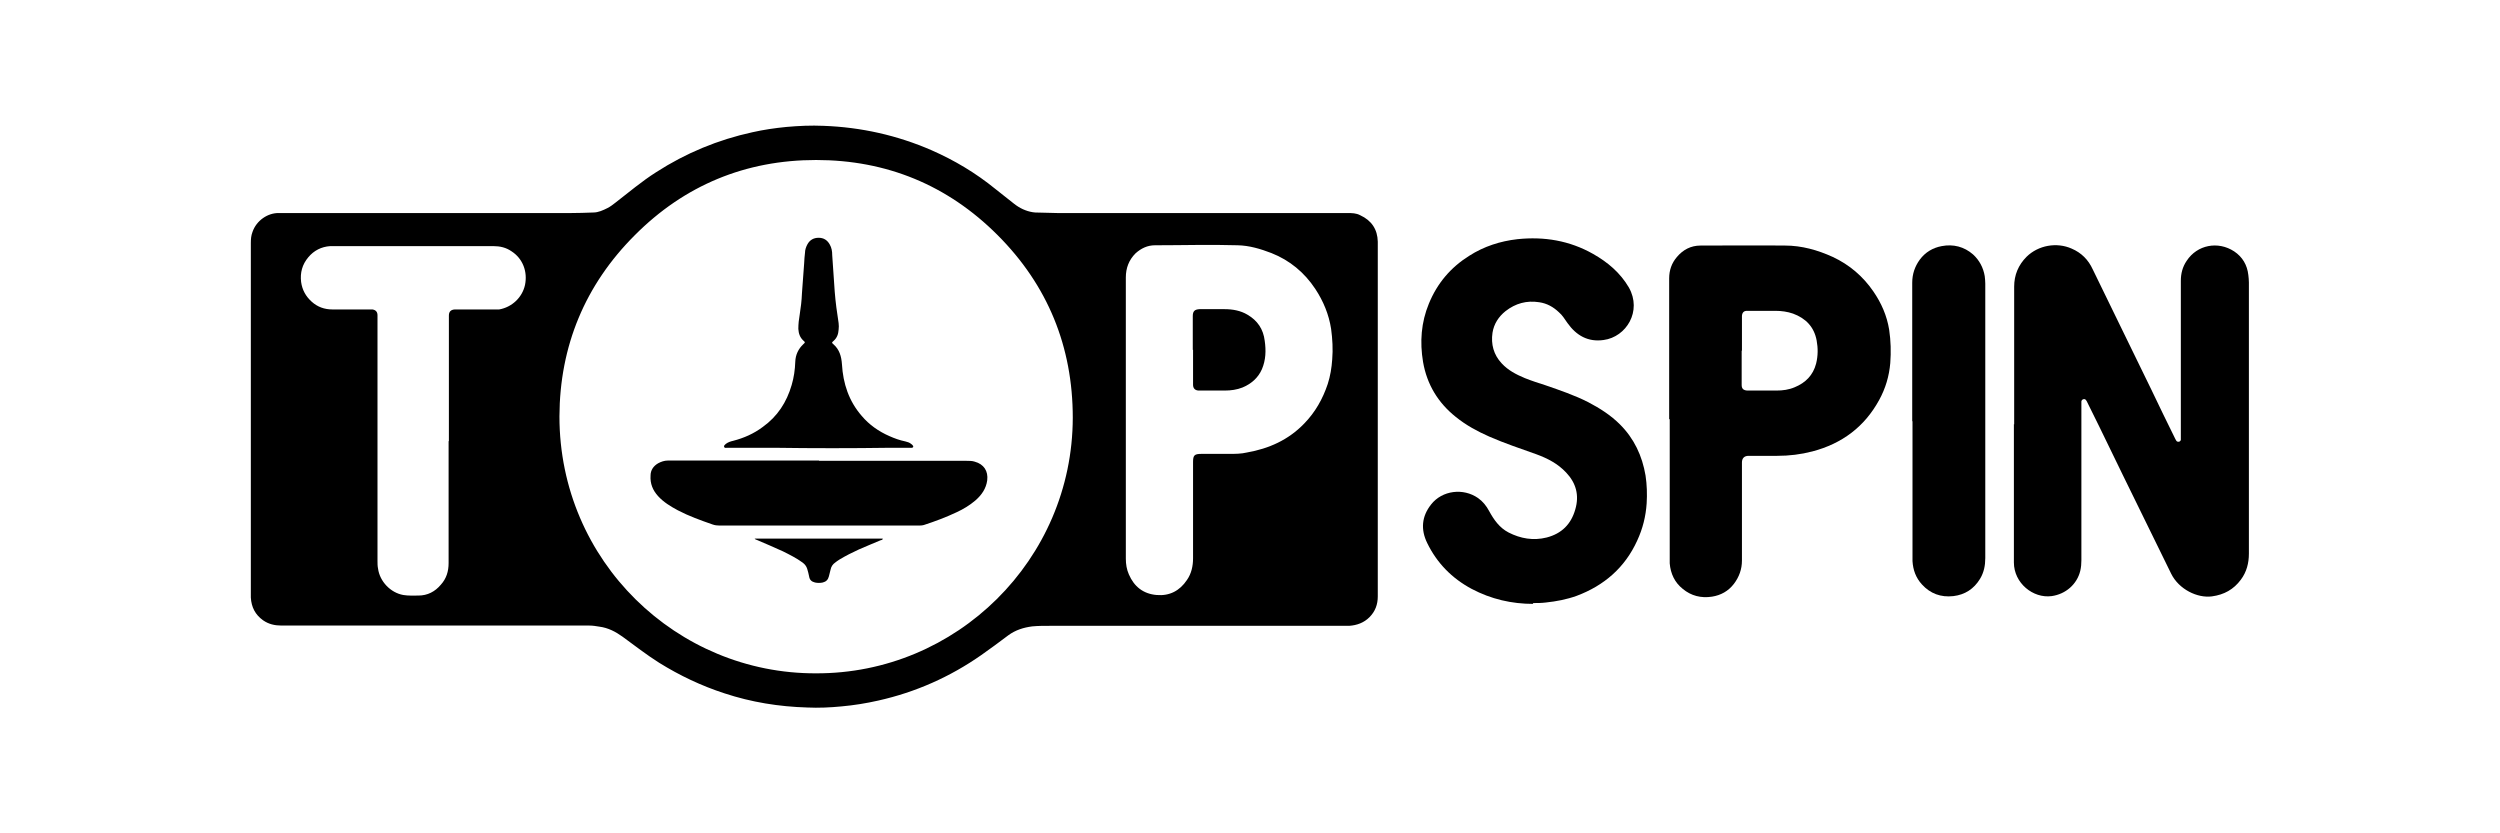 <?xml version="1.0" encoding="UTF-8"?>
<svg id="Layer_1" data-name="Layer 1" xmlns="http://www.w3.org/2000/svg" width="90" height="30" viewBox="0 0 90 30">
  <defs>
    <style>
      .cls-1, .cls-2 {
        stroke-width: 0px;
      }

      .cls-2 {
        fill: none;
      }
    </style>
  </defs>
  <rect class="cls-2" width="90" height="30"/>
  <g>
    <path class="cls-1" d="m49.6,15.1c0,2.12,0,4.24,0,6.37,0,.29-.09.54-.3.75-.2.2-.45.29-.73.31-.05,0-.09,0-.14,0-3.55,0-7.1,0-10.65,0-.21,0-.41,0-.62.02-.31.04-.6.13-.86.32-.32.24-.64.48-.97.71-1.13.79-2.37,1.34-3.71,1.64-.44.1-.88.17-1.32.21-.41.04-.83.06-1.24.04-1.02-.03-2.01-.19-2.98-.51-.83-.27-1.61-.64-2.35-1.1-.46-.29-.88-.62-1.32-.94-.25-.18-.52-.32-.83-.36-.12-.02-.24-.04-.37-.04-.47,0-.94,0-1.41,0-3.22,0-6.44,0-9.67,0-.24,0-.46-.05-.66-.19-.28-.2-.42-.47-.44-.82,0-.03,0-.05,0-.08,0-4.23,0-8.45,0-12.68,0-.14.01-.27.06-.4.14-.41.55-.69.95-.68.06,0,.12,0,.17,0,3.44,0,6.88,0,10.32,0,.28,0,.55-.01.83-.02.18,0,.35-.08.51-.16.1-.05.19-.12.28-.19.48-.37.95-.77,1.47-1.1,1.07-.69,2.23-1.17,3.47-1.44.4-.09.81-.15,1.22-.19.45-.04.89-.06,1.34-.04,1.35.05,2.65.34,3.89.88.82.36,1.59.82,2.29,1.39.22.18.45.35.67.53.2.16.43.27.68.31.03,0,.06.01.09.01.27,0,.54.02.81.02,3.48,0,6.95,0,10.43,0,.16,0,.31,0,.46.08.41.19.62.51.63.95,0,.04,0,.09,0,.13,0,2.09,0,4.17,0,6.26Zm-20.23,9.14c5.06.02,9.24-4.09,9.25-9.2,0-2.56-.9-4.77-2.71-6.58-1.8-1.8-4-2.7-6.53-2.7-2.54,0-4.74.91-6.53,2.71-1.79,1.79-2.7,3.99-2.71,6.52,0,5.22,4.24,9.27,9.24,9.25Zm11.16-9.17c0,1.68,0,3.36,0,5.04,0,.2.03.39.11.57.19.44.52.7,1,.74.46.04.83-.15,1.09-.54.16-.23.22-.5.22-.78,0-1.16,0-2.31,0-3.47,0-.24.05-.29.3-.29.33,0,.67,0,1,0,.21,0,.43,0,.64-.05.79-.14,1.49-.45,2.06-1.04.4-.41.67-.89.85-1.43.09-.28.14-.58.16-.88.03-.37.01-.73-.04-1.1-.08-.52-.28-1-.57-1.44-.39-.59-.92-1.03-1.58-1.29-.39-.15-.79-.27-1.21-.28-.99-.03-1.99,0-2.98,0-.27,0-.5.11-.7.29-.24.24-.35.53-.35.87,0,1.69,0,3.38,0,5.07Zm-24.37.81c0-1.47,0-2.94,0-4.41,0-.04,0-.07,0-.11,0-.14.07-.21.21-.22.04,0,.07,0,.11,0,.42,0,.84,0,1.26,0,.08,0,.15,0,.23,0,.46-.08.83-.43.93-.88.1-.48-.08-.95-.48-1.21-.2-.14-.42-.19-.66-.19-1.92,0-3.84,0-5.76,0-.04,0-.07,0-.11,0-.32.02-.59.16-.79.4-.22.26-.3.56-.26.89.04.29.17.52.38.71.21.19.46.28.75.28.44,0,.88,0,1.32,0,.04,0,.08,0,.12,0,.12.02.18.09.18.21,0,.04,0,.09,0,.13,0,2.9,0,5.81,0,8.71,0,.09,0,.19.02.28.06.46.45.87.91.95.18.03.36.02.54.02.33,0,.6-.14.81-.39.2-.22.28-.48.28-.78,0-1.46,0-2.93,0-4.39Z"/>
    <path class="cls-1" d="m72.51,15.28c0-1.65,0-3.31,0-4.96,0-.42.15-.78.45-1.08.42-.41,1.08-.53,1.62-.29.35.15.6.4.76.75.38.77.75,1.55,1.13,2.32.33.67.65,1.34.98,2.01.28.58.56,1.17.85,1.75.02.03.03.07.05.09.02.03.06.04.1.03.03-.01.06-.04.06-.07,0-.05,0-.09,0-.14,0-1.86,0-3.72,0-5.58,0-.26.06-.5.21-.72.38-.58,1.13-.72,1.71-.34.3.2.47.49.51.85.01.09.02.18.02.27,0,3.25,0,6.51,0,9.76,0,.34-.08.66-.29.94-.26.35-.6.54-1.04.6-.52.07-1.19-.25-1.47-.82-.57-1.17-1.15-2.34-1.72-3.51-.29-.6-.58-1.19-.87-1.79-.14-.28-.28-.57-.42-.85-.01-.03-.03-.06-.05-.09-.02-.03-.05-.05-.09-.04-.04.01-.07.03-.08.08,0,.04,0,.09,0,.13,0,1.86,0,3.73,0,5.59,0,.13-.01.25-.04.38-.12.49-.53.84-1.03.91-.67.09-1.36-.47-1.36-1.21,0-1.66,0-3.32,0-4.98Z"/>
    <path class="cls-1" d="m55.2,21.74c-.78,0-1.52-.17-2.22-.54-.71-.38-1.25-.93-1.6-1.65-.24-.49-.2-.96.14-1.39.4-.51,1.16-.6,1.69-.23.17.12.3.28.4.47.17.31.37.6.7.77.43.22.89.3,1.37.18.54-.14.88-.48,1.03-1.01.15-.51.03-.95-.33-1.33-.3-.32-.67-.51-1.08-.66-.56-.2-1.13-.39-1.68-.63-.43-.19-.84-.41-1.21-.71-.64-.51-1.04-1.17-1.18-1.98-.12-.72-.07-1.42.21-2.1.3-.73.78-1.3,1.45-1.72.53-.34,1.12-.53,1.74-.6.96-.1,1.87.05,2.72.53.53.3.98.68,1.29,1.21.48.85-.09,1.78-.91,1.89-.56.08-.98-.16-1.3-.61-.1-.14-.18-.28-.31-.39-.2-.19-.43-.32-.71-.36-.45-.07-.85.04-1.21.32-.25.2-.42.46-.47.78-.06.41.04.79.33,1.1.23.25.52.4.83.53.25.1.5.18.75.26.52.18,1.05.36,1.54.61.42.22.81.47,1.14.8.51.51.8,1.13.92,1.84.05.33.06.67.04,1-.03.46-.14.91-.34,1.34-.44.97-1.19,1.62-2.18,1.99-.36.13-.73.2-1.11.24-.16.02-.31.02-.47.02Z"/>
    <path class="cls-1" d="m60.09,15.09c0-1.69,0-3.38,0-5.07,0-.29.09-.55.28-.77.22-.26.5-.41.85-.41,1.01,0,2.02-.01,3.04,0,.6,0,1.17.16,1.72.41.6.28,1.09.7,1.46,1.24.29.42.49.88.57,1.38.06.4.07.8.04,1.2-.04.47-.17.91-.4,1.33-.53.97-1.34,1.57-2.4,1.85-.42.11-.84.16-1.27.16-.34,0-.68,0-1.03,0-.16,0-.24.09-.24.24,0,1.18,0,2.35,0,3.53,0,.31-.1.59-.29.84-.2.26-.47.41-.79.46-.39.06-.75-.03-1.05-.28-.29-.23-.44-.55-.47-.92,0-.06,0-.12,0-.19,0-1.67,0-3.33,0-5Zm2.61-2.47c0,.36,0,.72,0,1.08,0,.05,0,.11,0,.16,0,.13.06.19.2.2.01,0,.02,0,.03,0,.34,0,.68,0,1.02,0,.23,0,.45-.03.66-.12.39-.16.66-.43.77-.85.07-.28.07-.56.02-.83-.09-.49-.39-.8-.85-.97-.2-.07-.42-.1-.63-.1-.25,0-.5,0-.74,0-.1,0-.2,0-.29,0-.11,0-.17.06-.18.18,0,.04,0,.07,0,.11,0,.38,0,.76,0,1.15Z"/>
    <path class="cls-1" d="m68.84,15.17c0-1.66,0-3.33,0-4.99,0-.31.09-.58.27-.83.2-.27.47-.43.79-.49.42-.08.81.02,1.13.3.23.21.37.48.42.78.01.09.02.18.02.27,0,3.29,0,6.59,0,9.88,0,.27-.05.52-.19.75-.22.36-.54.57-.96.62-.45.05-.83-.09-1.13-.42-.22-.24-.32-.52-.34-.84,0-.05,0-.1,0-.15,0-1.63,0-3.26,0-4.89Z"/>
    <path class="cls-1" d="m29.48,16.59c1.77,0,3.55,0,5.32,0,.1,0,.2,0,.29.03.33.09.49.34.45.67-.04.3-.2.53-.43.73-.2.17-.43.31-.67.42-.38.18-.78.33-1.18.46-.07.02-.14.02-.2.02-1.51,0-3.02,0-4.53,0-.88,0-1.75,0-2.63,0-.08,0-.17-.01-.25-.04-.43-.15-.85-.3-1.25-.51-.26-.14-.51-.29-.71-.51-.19-.21-.29-.45-.27-.74,0-.19.1-.34.27-.44.11-.06.23-.1.35-.1.06,0,.12,0,.19,0,1.75,0,3.51,0,5.26,0Z"/>
    <path class="cls-1" d="m32.04,16.12c-1.39.02-2.77.02-4.16,0-.57,0-1.14,0-1.7,0-.04,0-.09.02-.11-.03-.02-.05.03-.08.06-.11.08-.06.17-.09.26-.11.39-.1.75-.26,1.07-.5.53-.38.86-.89,1.04-1.51.08-.27.12-.55.13-.84.01-.25.11-.46.29-.63.07-.06.07-.07,0-.13-.12-.11-.17-.25-.18-.42,0-.18.02-.35.05-.52.04-.25.07-.5.08-.76.03-.36.05-.73.08-1.09,0-.12.02-.25.03-.37,0-.11.04-.22.09-.31.09-.16.23-.23.4-.23.18,0,.31.08.4.24.07.12.09.25.09.39.03.44.06.87.09,1.31.03.38.08.75.14,1.13.01.08.01.16,0,.24-.01.16-.06.3-.19.41-.06.05-.06.06,0,.11.22.19.29.44.31.72.04.7.25,1.33.71,1.86.27.32.61.56,1,.73.18.08.37.15.57.19.08.02.15.04.21.09.03.02.05.04.07.07.02.04,0,.06-.04.07-.03,0-.06,0-.09,0-.24,0-.47,0-.71,0Z"/>
    <path class="cls-1" d="m27.16,19.39h4.62c0,.05-.05.05-.08.06-.26.11-.53.22-.78.33-.24.11-.48.23-.71.37-.05.03-.1.07-.14.1-.09.06-.15.15-.17.26-.02.08-.04.16-.06.24-.03.12-.1.19-.22.22-.09.02-.19.02-.28,0-.12-.03-.19-.09-.21-.21-.02-.09-.04-.19-.07-.28-.03-.1-.09-.17-.17-.23-.22-.16-.46-.28-.7-.4-.32-.15-.64-.28-.96-.42-.02,0-.04-.01-.06-.05Z"/>
    <path class="cls-1" d="m42.94,12.6c0-.41,0-.81,0-1.22,0-.18.07-.24.24-.25.3,0,.6,0,.91,0,.28,0,.57.05.82.2.36.21.57.52.62.94.05.35.04.69-.1,1.02-.14.32-.39.53-.7.66-.2.08-.42.11-.63.11-.3,0-.6,0-.91,0-.02,0-.04,0-.05,0-.12-.01-.19-.08-.19-.21,0-.16,0-.31,0-.47,0-.26,0-.52,0-.79Z"/>
  </g>
</svg>